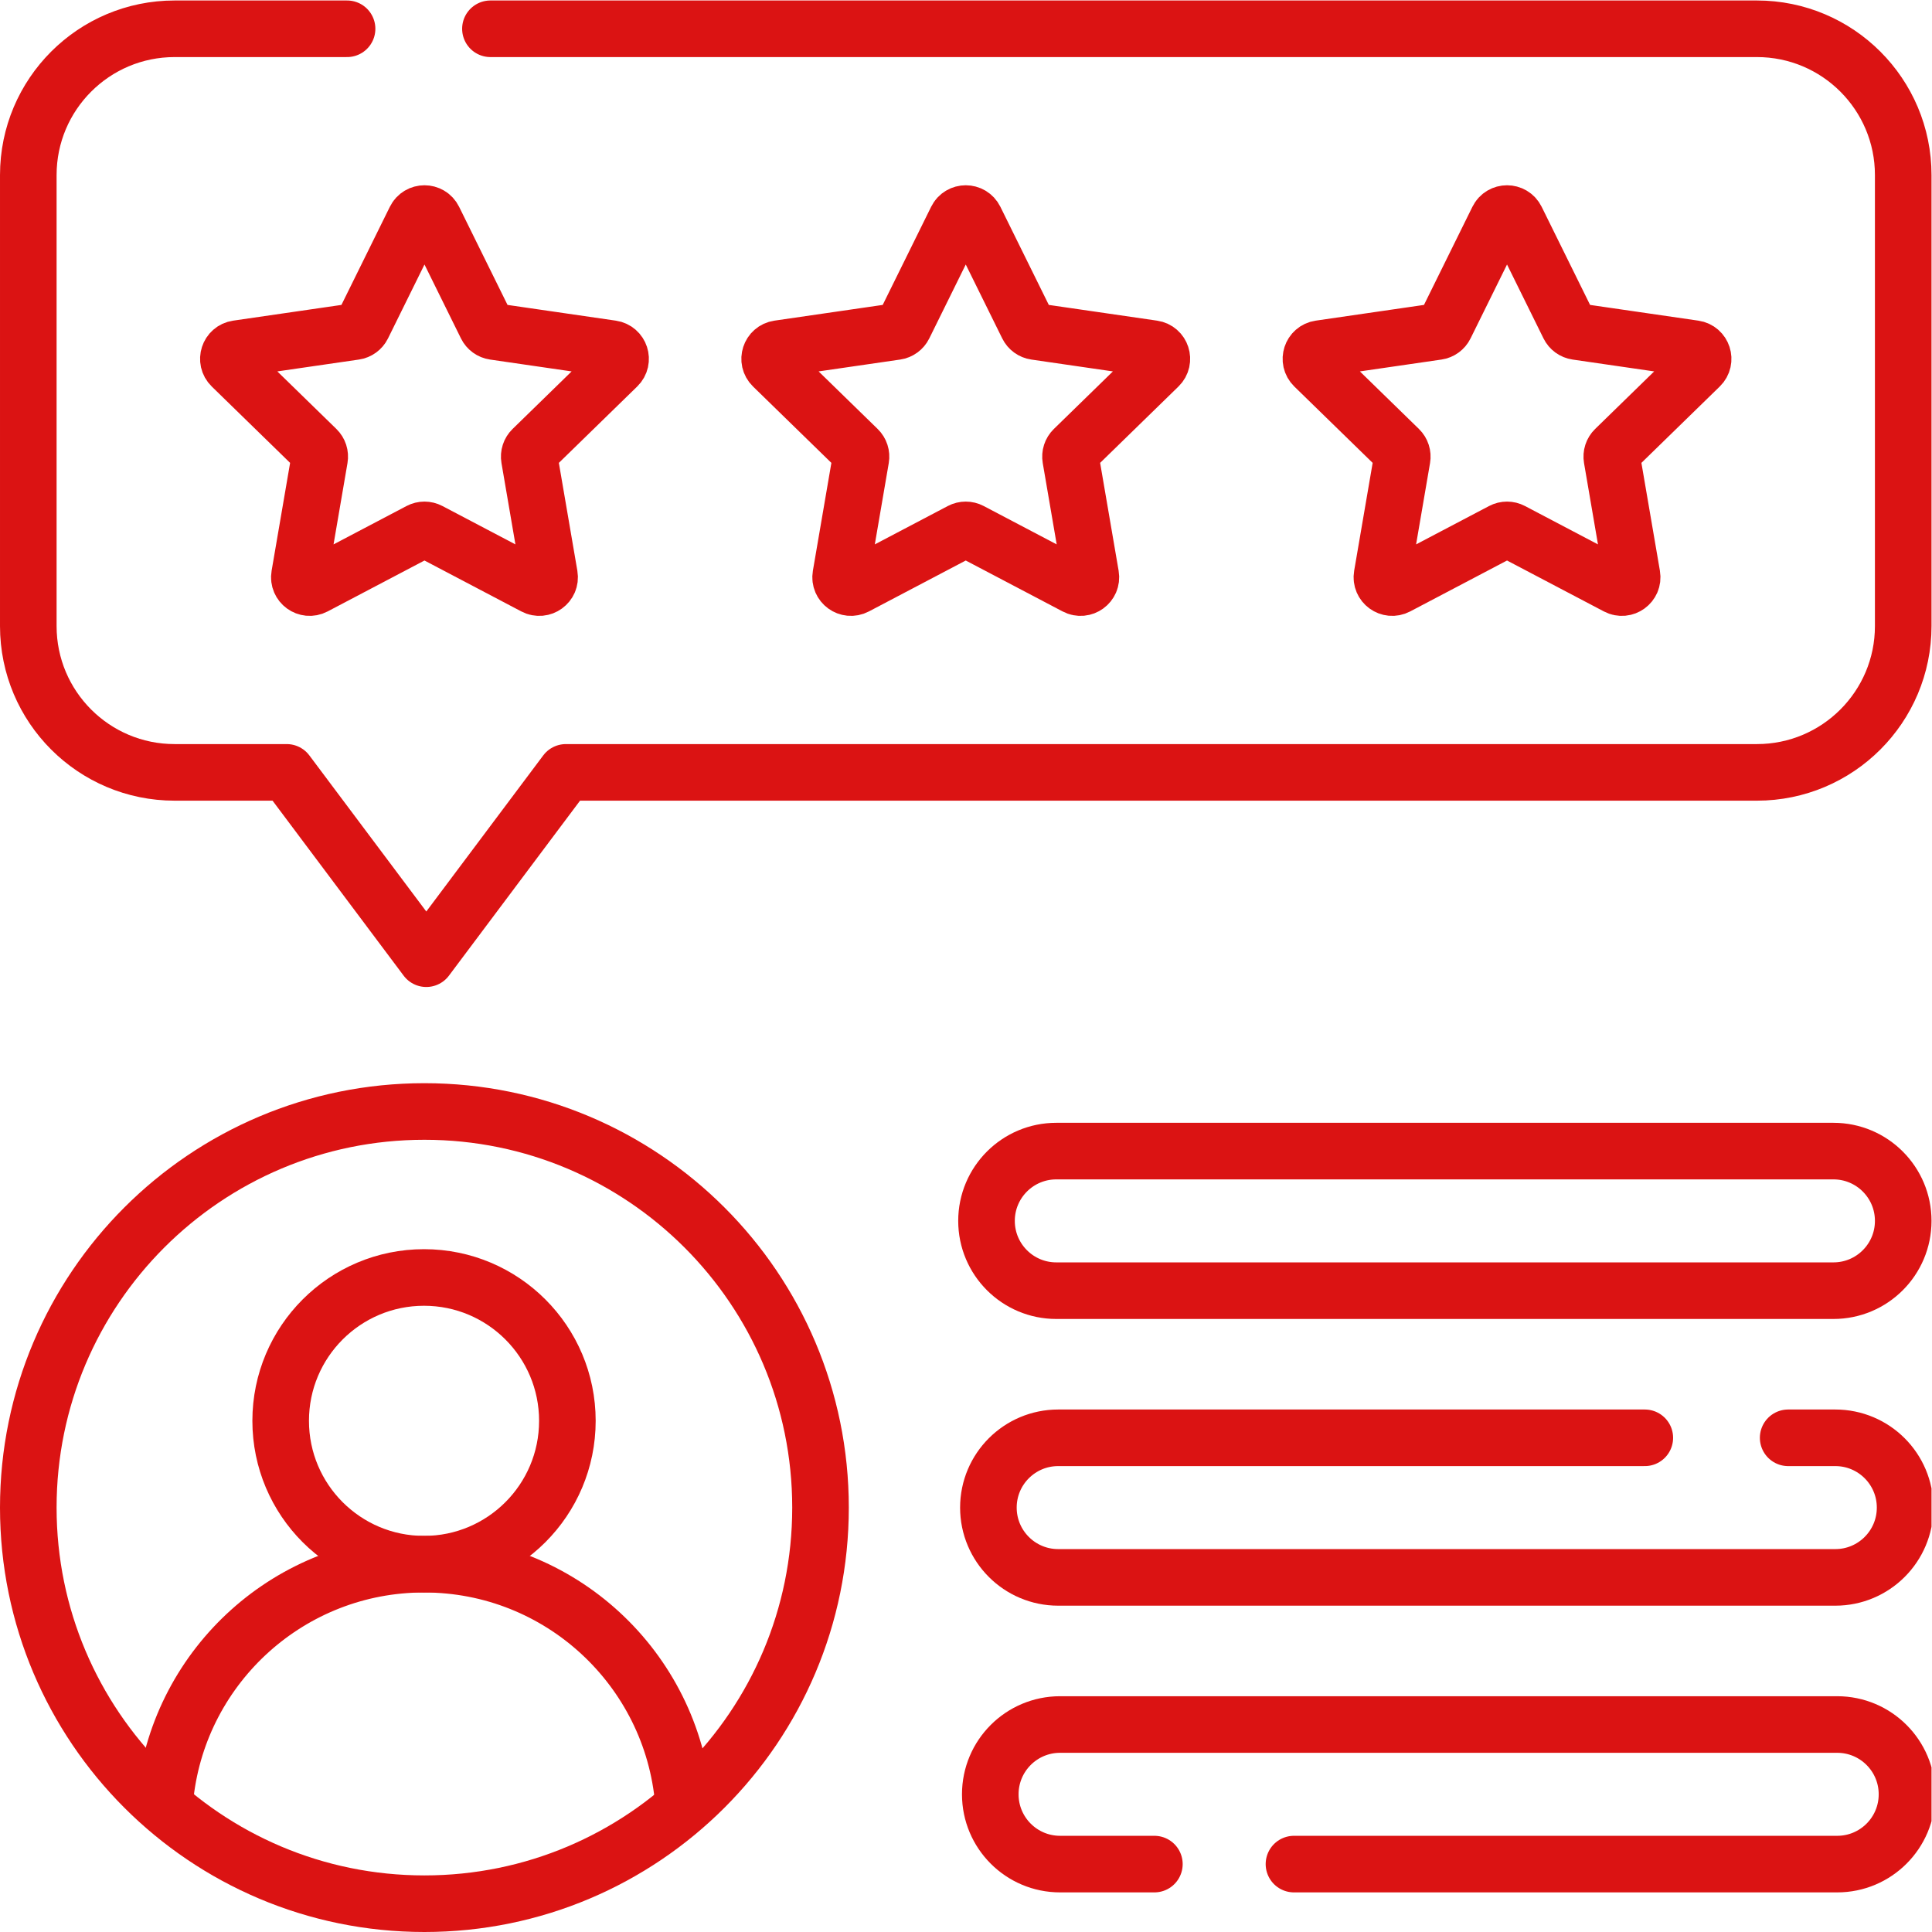 <?xml version="1.0" encoding="UTF-8" standalone="no"?>
<!-- Created with Inkscape (http://www.inkscape.org/) -->

<svg
   version="1.1"
   id="svg2490"
   xml:space="preserve"
   width="682.667"
   height="682.667"
   viewBox="0 0 682.667 682.667"
   xmlns="http://www.w3.org/2000/svg"
   xmlns:svg="http://www.w3.org/2000/svg"><defs
     id="defs2494"><clipPath
       clipPathUnits="userSpaceOnUse"
       id="clipPath2504"><path
         d="M 0,512 H 512 V 0 H 0 Z"
         id="path2502" /></clipPath></defs><g
     id="g2496"
     transform="matrix(1.333,0,0,-1.333,0,682.667)"><g
       id="g2498"><g
         id="g2500"
         clip-path="url(#clipPath2504)"><g
           id="g2506"
           transform="translate(114.971,453.995)"><path
             d="m 0,0 13.947,-28.26 c 0.398,-0.806 1.168,-1.365 2.058,-1.495 l 31.186,-4.531 c 2.242,-0.326 3.137,-3.08 1.515,-4.661 L 26.139,-60.945 c -0.644,-0.627 -0.938,-1.532 -0.786,-2.418 l 5.327,-31.061 c 0.383,-2.232 -1.96,-3.935 -3.965,-2.881 L -1.179,-82.64 c -0.796,0.419 -1.747,0.419 -2.543,0 l -27.894,-14.665 c -2.005,-1.054 -4.348,0.649 -3.965,2.881 l 5.327,31.061 c 0.152,0.886 -0.141,1.791 -0.785,2.418 l -22.567,21.998 c -1.622,1.581 -0.727,4.335 1.514,4.661 l 31.187,4.531 c 0.89,0.13 1.659,0.689 2.057,1.495 L -4.901,0 C -3.898,2.031 -1.002,2.031 0,0 Z"
             style="fill:none;stroke:#db1313;stroke-width:15;stroke-linecap:round;stroke-linejoin:round;stroke-miterlimit:10;stroke-dasharray:none;stroke-opacity:1"
             id="path2508" /></g><g
           id="g2510"
           transform="translate(258.45,453.995)"><path
             d="m 0,0 13.947,-28.26 c 0.398,-0.806 1.168,-1.365 2.058,-1.495 l 31.186,-4.531 c 2.242,-0.326 3.137,-3.08 1.515,-4.661 L 26.139,-60.945 c -0.644,-0.627 -0.938,-1.532 -0.786,-2.418 l 5.327,-31.061 c 0.383,-2.232 -1.96,-3.935 -3.965,-2.881 L -1.179,-82.64 c -0.796,0.419 -1.747,0.419 -2.543,0 l -27.894,-14.665 c -2.005,-1.054 -4.348,0.649 -3.965,2.881 l 5.327,31.061 c 0.152,0.886 -0.141,1.791 -0.785,2.418 l -22.567,21.998 c -1.622,1.581 -0.727,4.335 1.514,4.661 l 31.187,4.531 c 0.89,0.13 1.659,0.689 2.057,1.495 L -4.901,0 C -3.898,2.031 -1.002,2.031 0,0 Z"
             style="fill:none;stroke:#db1313;stroke-width:15;stroke-linecap:round;stroke-linejoin:round;stroke-miterlimit:10;stroke-dasharray:none;stroke-opacity:1"
             id="path2512" /></g><g
           id="g2514"
           transform="translate(401.93,453.995)"><path
             d="m 0,0 13.947,-28.26 c 0.398,-0.806 1.168,-1.365 2.058,-1.495 l 31.186,-4.531 c 2.242,-0.326 3.137,-3.08 1.515,-4.661 L 26.139,-60.945 c -0.644,-0.627 -0.938,-1.532 -0.786,-2.418 l 5.327,-31.061 c 0.383,-2.232 -1.96,-3.935 -3.965,-2.881 L -1.179,-82.64 c -0.796,0.419 -1.747,0.419 -2.543,0 l -27.894,-14.665 c -2.005,-1.054 -4.348,0.649 -3.965,2.881 l 5.327,31.061 c 0.152,0.886 -0.141,1.791 -0.785,2.418 l -22.567,21.998 c -1.622,1.581 -0.727,4.335 1.514,4.661 l 31.187,4.531 c 0.89,0.13 1.659,0.689 2.057,1.495 L -4.901,0 C -3.898,2.031 -1.002,2.031 0,0 Z"
             style="fill:none;stroke:#db1313;stroke-width:15;stroke-linecap:round;stroke-linejoin:round;stroke-miterlimit:10;stroke-dasharray:none;stroke-opacity:1"
             id="path2516" /></g><g
           id="g2518"
           transform="translate(92.001,504.5)"><path
             d="M 0,0 H -45.716 C -67.136,0 -84.5,-17.364 -84.5,-38.784 v -119.543 c 0,-21.42 17.364,-38.784 38.784,-38.784 H -16 l 37,-49.389 37,49.389 h 315.715 c 21.42,0 38.785,17.364 38.785,38.784 V -38.784 C 412.5,-17.364 395.135,0 373.715,0 H 38"
             style="fill:none;stroke:#db1313;stroke-width:15;stroke-linecap:round;stroke-linejoin:round;stroke-miterlimit:10;stroke-dasharray:none;stroke-opacity:1"
             id="path2520" /></g><g
           id="g2522"
           transform="translate(150.399,135.5)"><path
             d="m 0,0 c 0,-20.987 -17.013,-38 -38,-38 -20.987,0 -38,17.013 -38,38 0,20.987 17.013,38 38,38 C -17.013,38 0,20.987 0,0 Z"
             style="fill:none;stroke:#db1313;stroke-width:15;stroke-linecap:round;stroke-linejoin:round;stroke-miterlimit:10;stroke-dasharray:none;stroke-opacity:1"
             id="path2524" /></g><g
           id="g2526"
           transform="translate(43.858,36.5)"><path
             d="m 0,0 c 3.965,34.339 33.139,61 68.541,61 36.087,0 65.703,-27.702 68.743,-63.001"
             style="fill:none;stroke:#db1313;stroke-width:15;stroke-linecap:round;stroke-linejoin:round;stroke-miterlimit:10;stroke-dasharray:none;stroke-opacity:1"
             id="path2528" /></g><g
           id="g2530"
           transform="translate(217.5,112.5)"><path
             d="m 0,0 c 0,-57.99 -47.01,-105 -105,-105 -57.99,0 -105,47.01 -105,105 0,57.99 47.01,105 105,105 C -47.01,105 0,57.99 0,0 Z"
             style="fill:none;stroke:#db1313;stroke-width:15;stroke-linecap:round;stroke-linejoin:round;stroke-miterlimit:10;stroke-dasharray:none;stroke-opacity:1"
             id="path2532" /></g><g
           id="g2534"
           transform="translate(486,170)"><path
             d="m 0,0 h -206 c -10.217,0 -18.5,8.283 -18.5,18.5 v 0 c 0,10.217 8.283,18.5 18.5,18.5 H 0 c 10.217,0 18.5,-8.283 18.5,-18.5 v 0 C 18.5,8.283 10.217,0 0,0 Z"
             style="fill:none;stroke:#db1313;stroke-width:15;stroke-linecap:round;stroke-linejoin:round;stroke-miterlimit:10;stroke-dasharray:none;stroke-opacity:1"
             id="path2536" /></g><g
           id="g2538"
           transform="translate(474,131)"><path
             d="M 0,0 H 12.5 C 22.717,0 31,-8.283 31,-18.5 v 0 C 31,-28.717 22.717,-37 12.5,-37 h -206 c -10.217,0 -18.5,8.283 -18.5,18.5 v 0 c 0,10.217 8.283,18.5 18.5,18.5 H -38"
             style="fill:none;stroke:#db1313;stroke-width:15;stroke-linecap:round;stroke-linejoin:round;stroke-miterlimit:10;stroke-dasharray:none;stroke-opacity:1"
             id="path2540" /></g><g
           id="g2542"
           transform="translate(306,18)"><path
             d="m 0,0 h -25 c -10.217,0 -18.5,8.283 -18.5,18.5 v 0 c 0,10.217 8.283,18.5 18.5,18.5 h 206 c 10.217,0 18.5,-8.283 18.5,-18.5 v 0 C 199.5,8.283 191.217,0 181,0 H 37"
             style="fill:none;stroke:#db1313;stroke-width:15;stroke-linecap:round;stroke-linejoin:round;stroke-miterlimit:10;stroke-dasharray:none;stroke-opacity:1"
             id="path2544" /></g></g></g></g></svg>
